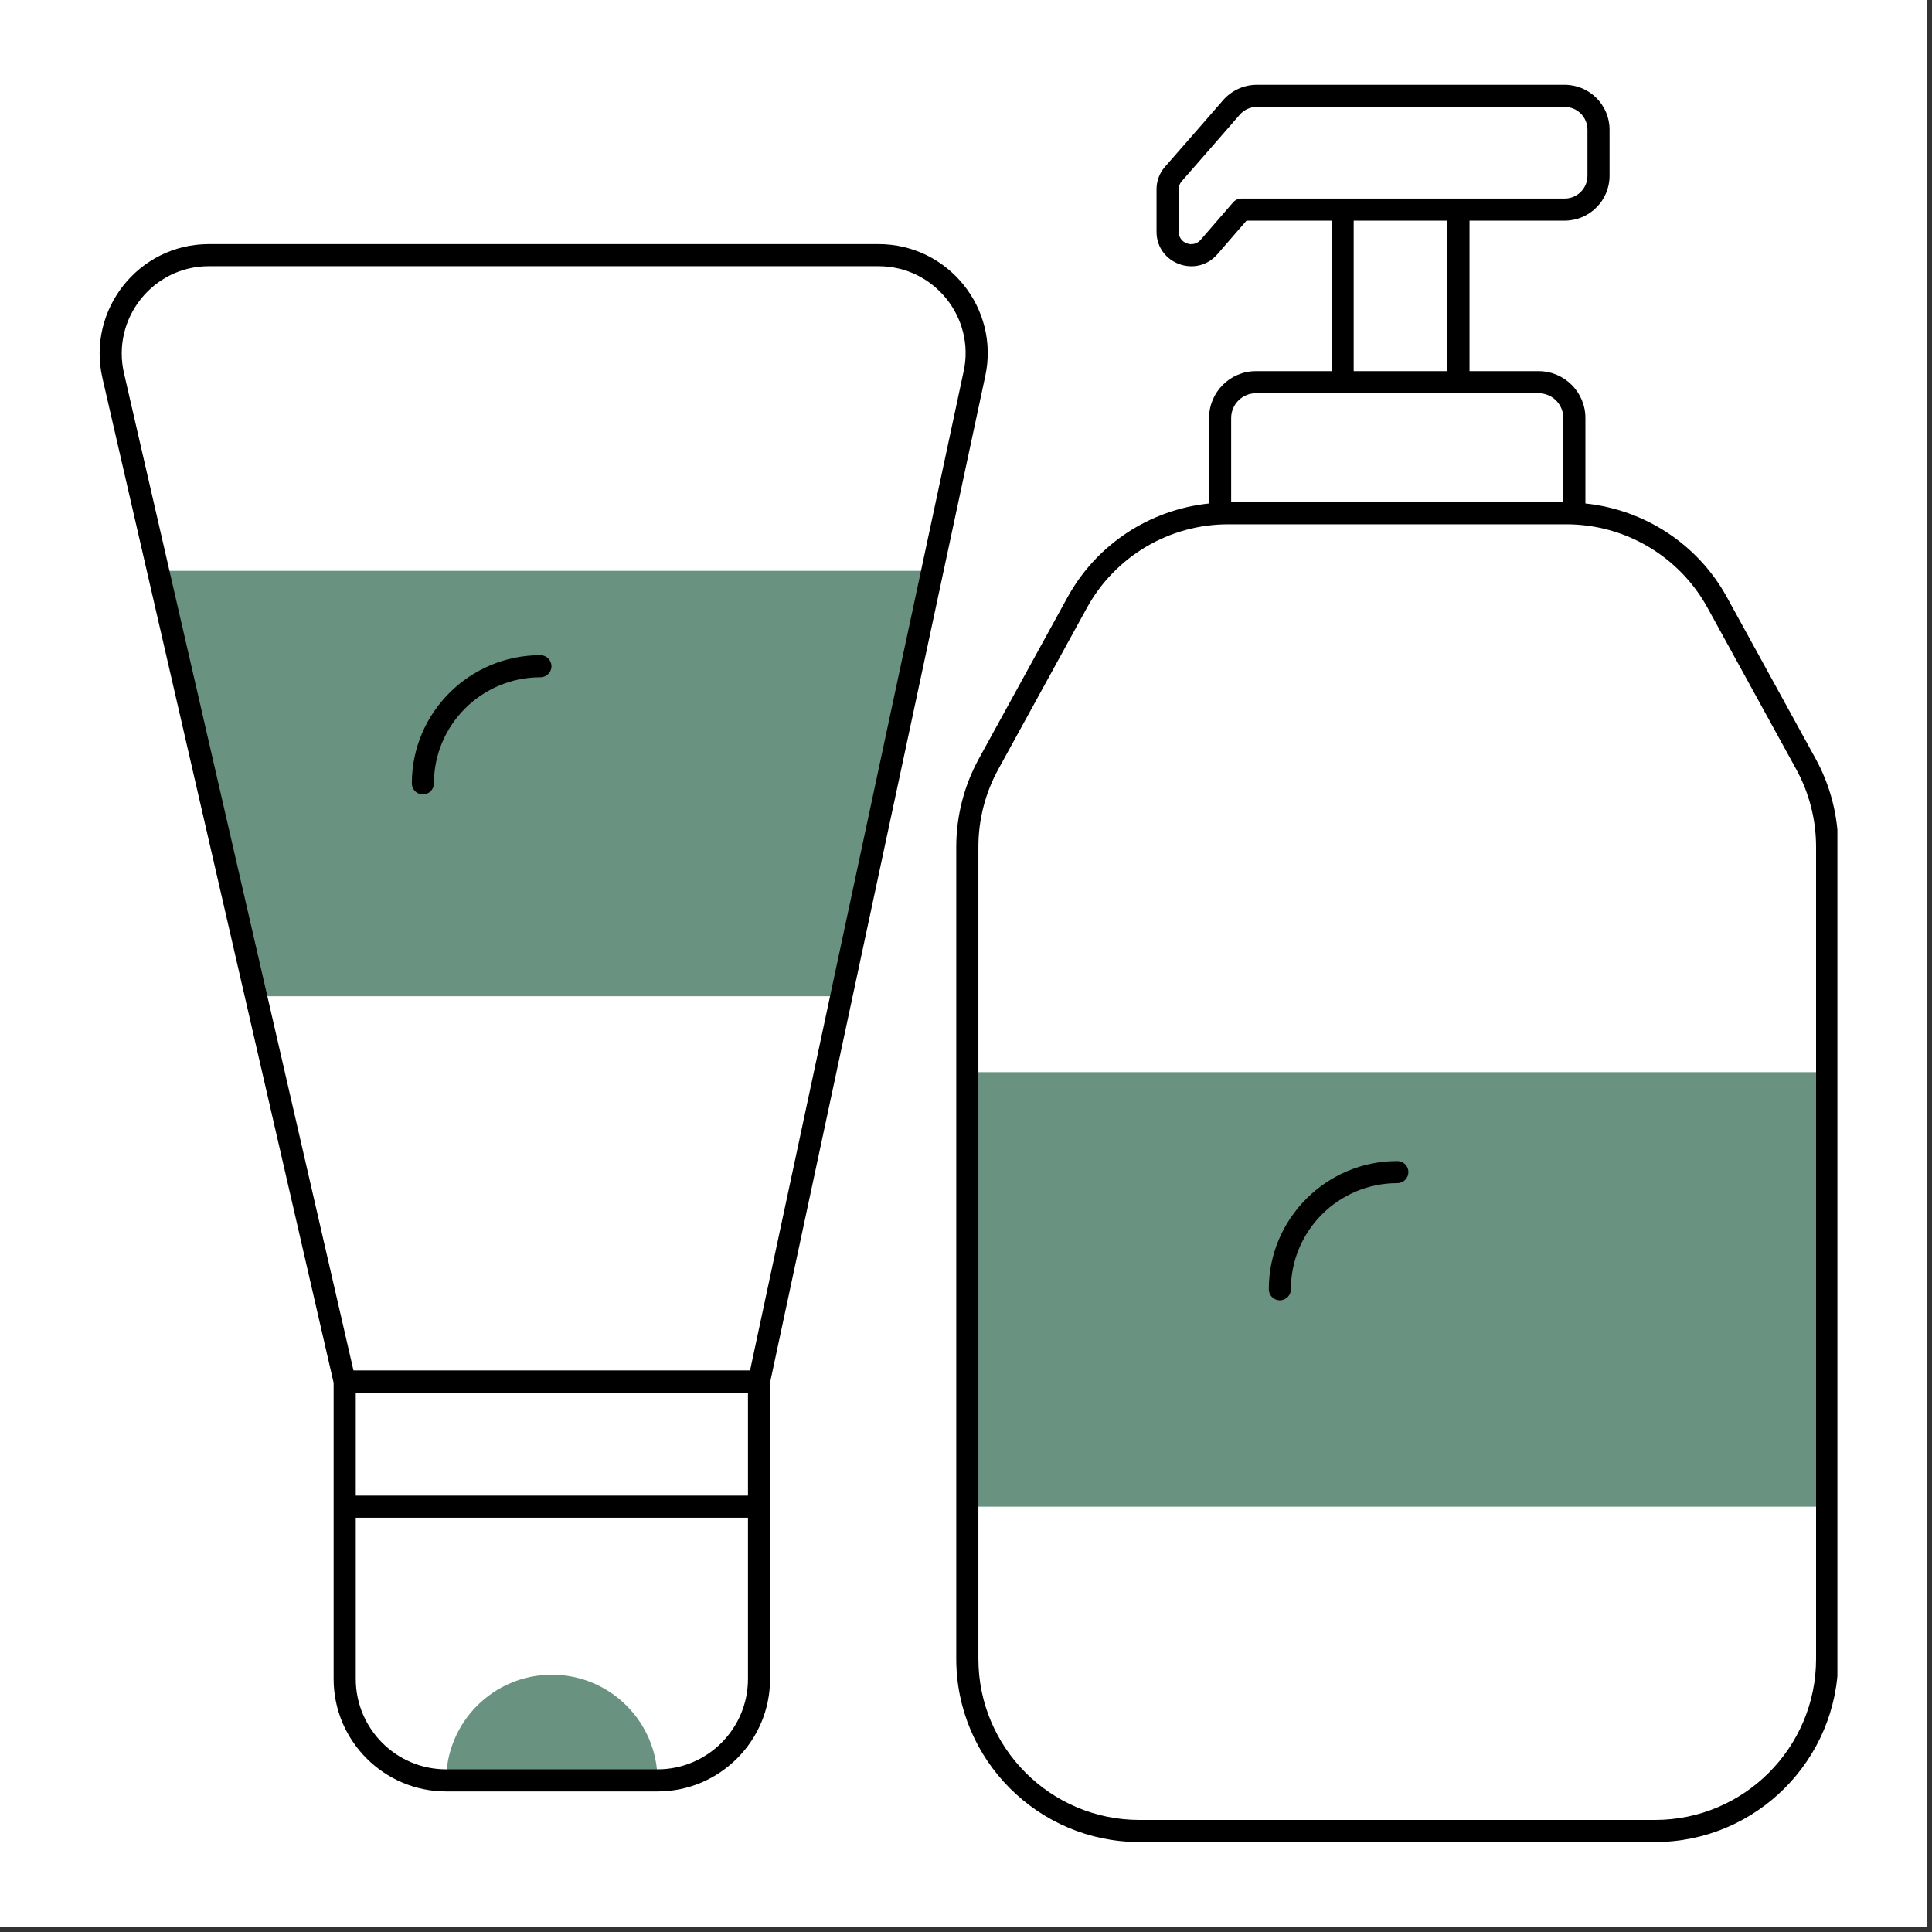 <svg version="1.0" preserveAspectRatio="xMidYMid meet" height="250" viewBox="0 0 187.5 187.5" zoomAndPan="magnify" width="250" xmlns:xlink="http://www.w3.org/1999/xlink" xmlns="http://www.w3.org/2000/svg"><rect x="0" y="0" width="187.5" height="187.5" fill="#333333" stroke="none"/><defs><clipPath id="645d7997b3"><path clip-rule="nonzero" d="M 92 8 L 178.32 8 L 178.32 179 L 92 179 Z M 92 8"></path></clipPath></defs><path fill-rule="nonzero" fill-opacity="1" d="M 0 0 L 187 0 L 187 187 L 0 187 Z M 0 0" fill="#ffffff"></path><path fill-rule="nonzero" fill-opacity="1" d="M 0 0 L 187 0 L 187 187 L 0 187 Z M 0 0" fill="#ffffff"></path><path fill-rule="nonzero" fill-opacity="1" d="M 94.539 104.055 L 177.316 104.055 L 177.316 146.223 L 94.539 146.223 Z M 94.539 104.055" fill="#699281"></path><path fill-rule="nonzero" fill-opacity="1" d="M 90.492 55.402 L 81.648 96.684 L 24.848 96.684 L 15.355 55.402 Z M 90.492 55.402" fill="#699281"></path><path fill-rule="nonzero" fill-opacity="1" d="M 43.301 172.789 C 43.301 167.125 47.895 162.531 53.559 162.531 C 59.219 162.531 63.812 167.125 63.812 172.789 Z M 43.301 172.789" fill="#699281"></path><path fill-rule="nonzero" fill-opacity="1" d="M 32.379 134.203 L 32.379 162.941 C 32.379 168.961 37.277 173.859 43.297 173.859 L 63.816 173.859 C 69.836 173.859 74.734 168.961 74.734 162.941 L 74.734 134.18 L 95.617 36.516 C 97.047 29.926 92.008 23.691 85.266 23.691 L 20.262 23.691 C 13.457 23.691 8.422 30.043 9.941 36.691 Z M 72.59 135.148 L 72.59 145.148 L 34.527 145.148 L 34.527 135.148 Z M 63.816 171.715 L 43.297 171.715 C 38.461 171.715 34.527 167.781 34.527 162.941 L 34.527 147.293 L 72.59 147.293 L 72.59 162.941 C 72.59 167.781 68.652 171.715 63.816 171.715 Z M 20.262 25.836 L 85.266 25.836 C 90.645 25.836 94.66 30.809 93.52 36.062 C 93.52 36.062 93.52 36.066 93.516 36.066 L 72.793 133 L 34.305 133 L 12.031 36.211 C 10.816 30.891 14.852 25.836 20.262 25.836 Z M 20.262 25.836" fill="#000000"></path><g clip-path="url(#645d7997b3)"><path fill-rule="nonzero" fill-opacity="1" d="M 92.805 82.184 L 92.805 160.996 C 92.805 170.797 100.777 178.77 110.578 178.77 L 160.625 178.77 C 170.426 178.77 178.398 170.797 178.398 160.996 L 178.398 82.184 C 178.398 79.199 177.641 76.242 176.203 73.629 L 167.594 57.953 C 164.773 52.816 159.621 49.465 153.863 48.863 L 153.863 40.566 C 153.863 38.059 151.824 36.02 149.316 36.02 L 142.617 36.02 L 142.617 21.414 L 151.855 21.414 C 154.254 21.414 156.207 19.461 156.207 17.062 L 156.207 12.582 C 156.207 10.184 154.254 8.23 151.855 8.23 L 121.984 8.23 C 120.719 8.23 119.523 8.777 118.699 9.727 C 117.375 11.246 114.969 14.02 113.062 16.188 C 112.527 16.797 112.242 17.559 112.242 18.383 L 112.242 22.492 C 112.242 25.59 116.113 27.023 118.145 24.676 L 120.973 21.414 L 129.23 21.414 L 129.23 36.02 L 121.887 36.02 C 119.379 36.02 117.34 38.059 117.34 40.566 L 117.34 48.863 C 111.586 49.465 106.434 52.816 103.609 57.953 L 95 73.629 C 93.566 76.242 92.805 79.199 92.805 82.184 Z M 120.484 19.27 C 120.172 19.27 119.875 19.406 119.672 19.641 L 116.527 23.273 C 115.789 24.121 114.391 23.609 114.391 22.492 L 114.391 18.383 C 114.391 18.082 114.484 17.82 114.676 17.602 C 116.582 15.43 118.992 12.656 120.316 11.133 C 120.734 10.648 121.34 10.375 121.984 10.375 L 151.855 10.375 C 153.07 10.375 154.062 11.363 154.062 12.582 L 154.062 17.062 C 154.062 18.281 153.07 19.27 151.855 19.27 C 134.969 19.27 129.379 19.27 120.484 19.27 Z M 131.375 21.414 L 140.473 21.414 L 140.473 36.02 L 131.375 36.02 Z M 119.484 40.566 C 119.484 39.242 120.562 38.164 121.887 38.164 C 126.625 38.164 141.871 38.164 149.316 38.164 C 150.641 38.164 151.719 39.242 151.719 40.566 L 151.719 48.738 L 119.484 48.738 Z M 105.488 58.984 C 108.234 53.988 113.484 50.883 119.188 50.883 L 152.016 50.883 C 157.723 50.883 162.973 53.988 165.715 58.984 L 174.324 74.66 C 175.586 76.957 176.25 79.559 176.25 82.184 L 176.25 160.996 C 176.25 169.613 169.242 176.625 160.625 176.625 L 110.578 176.625 C 101.961 176.625 94.953 169.613 94.953 160.996 L 94.953 82.184 C 94.953 79.559 95.621 76.957 96.883 74.66 Z M 105.488 58.984" fill="#000000"></path></g><path fill-rule="nonzero" fill-opacity="1" d="M 124.207 126.195 C 124.801 126.195 125.281 125.715 125.281 125.121 C 125.281 119.445 129.914 114.824 135.609 114.824 C 136.203 114.824 136.684 114.344 136.684 113.754 C 136.684 113.16 136.203 112.68 135.609 112.68 C 128.73 112.68 123.137 118.262 123.137 125.121 C 123.137 125.715 123.617 126.195 124.207 126.195 Z M 124.207 126.195" fill="#000000"></path><path fill-rule="nonzero" fill-opacity="1" d="M 41.043 77.098 C 41.633 77.098 42.113 76.621 42.113 76.027 C 42.113 70.352 46.75 65.73 52.445 65.73 C 53.035 65.73 53.52 65.25 53.52 64.66 C 53.52 64.066 53.035 63.586 52.445 63.586 C 45.566 63.586 39.969 69.168 39.969 76.027 C 39.969 76.621 40.449 77.098 41.043 77.098 Z M 41.043 77.098" fill="#000000"></path></svg>